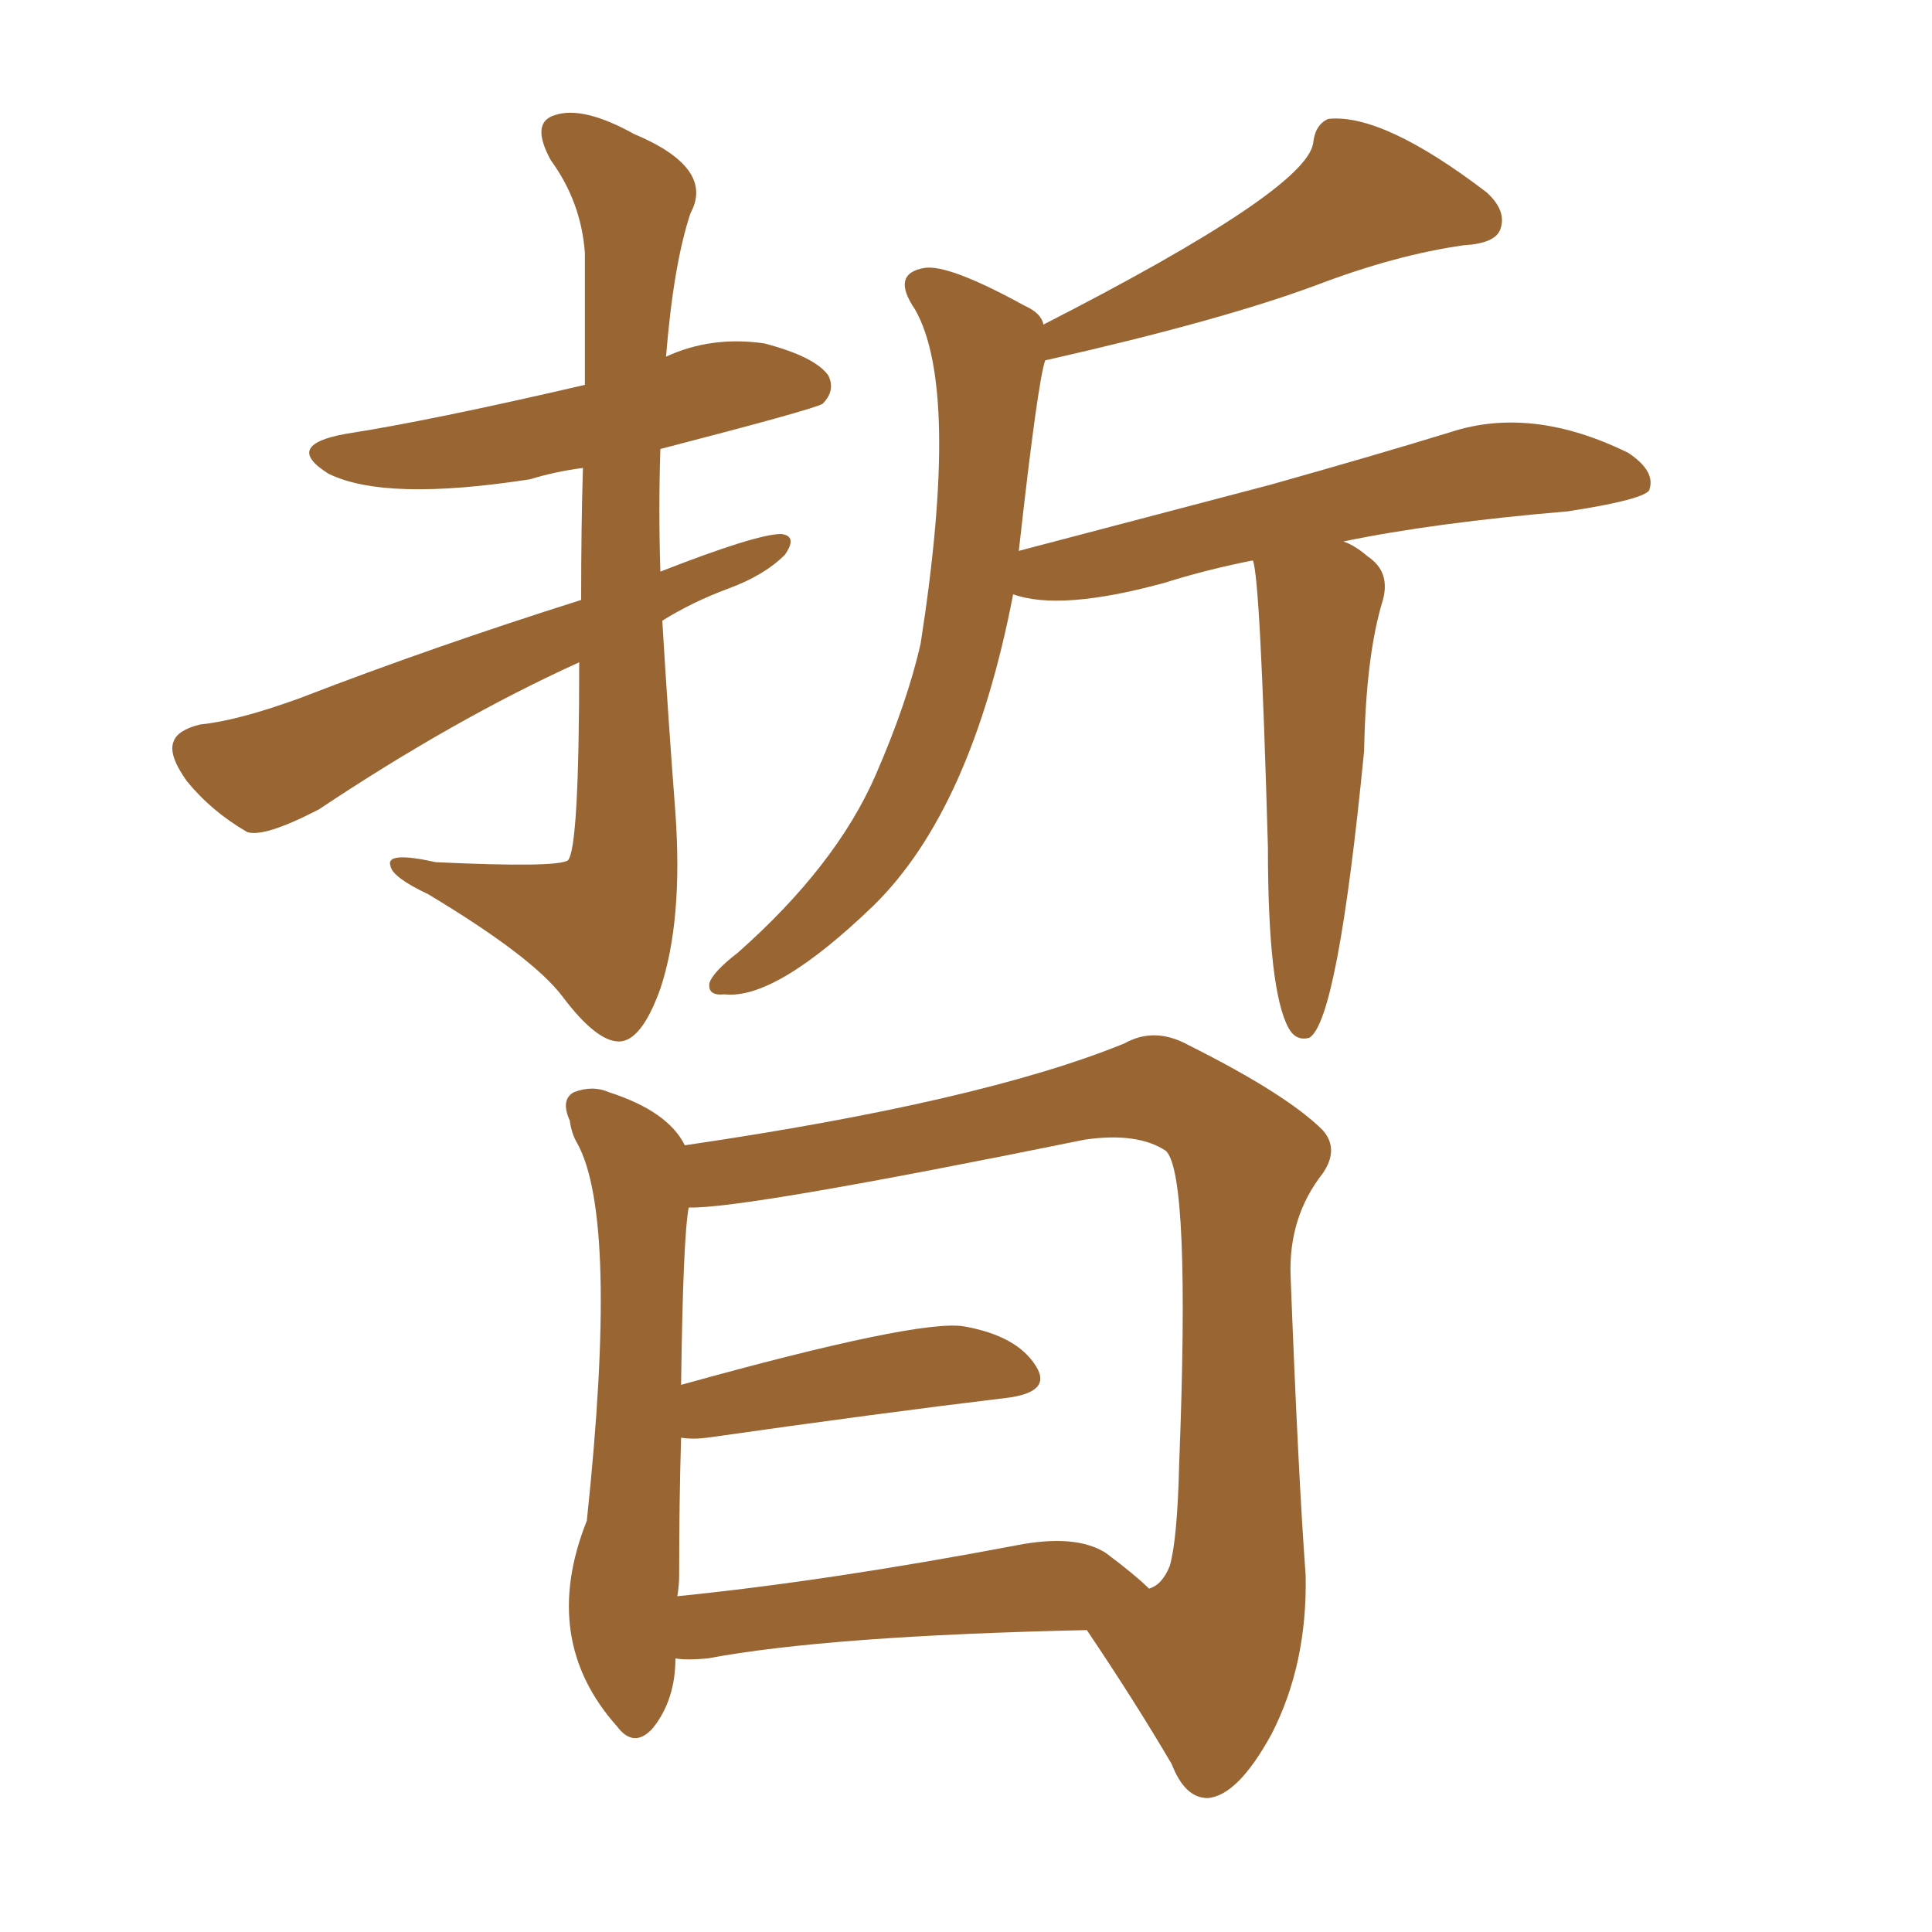 <svg xmlns="http://www.w3.org/2000/svg" xmlns:xlink="http://www.w3.org/1999/xlink" width="150" height="150"><path fill="#996633" padding="10" d="M45.12 46.58L45.12 46.58Q45.12 40.72 45.26 36.33L45.26 36.33Q43.07 36.62 41.16 37.21L41.16 37.21Q29.88 38.96 25.49 36.77L25.49 36.77Q21.97 34.57 26.81 33.69L26.81 33.69Q33.40 32.67 45.41 29.88L45.41 29.88Q45.41 20.65 45.41 19.63L45.41 19.63Q45.12 15.67 42.77 12.45L42.77 12.45Q41.16 9.52 43.07 8.94L43.07 8.94Q45.26 8.20 49.22 10.40L49.22 10.40Q55.52 13.04 53.61 16.55L53.61 16.55Q52.29 20.51 51.71 27.69L51.71 27.69Q55.22 26.07 59.33 26.66L59.33 26.66Q63.28 27.69 64.31 29.15L64.31 29.15Q64.89 30.32 63.87 31.35L63.87 31.35Q63.13 31.79 51.27 34.86L51.27 34.86Q51.12 39.55 51.27 44.38L51.27 44.38Q58.74 41.46 60.64 41.46L60.64 41.46Q61.96 41.60 60.94 43.07L60.94 43.07Q59.33 44.68 56.54 45.70L56.54 45.70Q53.76 46.73 51.42 48.19L51.42 48.19Q51.86 55.52 52.44 63.13L52.44 63.13Q53.03 71.48 51.27 76.76L51.27 76.76Q49.80 80.86 48.05 80.86L48.05 80.86Q46.29 80.86 43.65 77.34L43.65 77.34Q41.31 74.27 33.25 69.43L33.25 69.43Q30.47 68.12 30.32 67.24L30.32 67.24Q29.88 66.06 33.84 66.94L33.84 66.94Q43.21 67.38 44.09 66.80L44.09 66.80Q44.97 65.92 44.97 51.42L44.97 51.42Q35.30 55.81 24.76 62.84L24.76 62.84Q20.51 65.04 19.19 64.60L19.19 64.60Q16.41 62.99 14.50 60.64L14.50 60.64Q13.04 58.59 13.48 57.57L13.48 57.57Q13.77 56.69 15.53 56.25L15.53 56.25Q18.46 55.96 23.29 54.20L23.29 54.20Q33.54 50.24 45.12 46.58ZM97.27 43.51L97.27 43.51Q93.60 44.24 90.38 45.26L90.38 45.26Q82.32 47.46 78.66 46.14L78.66 46.14Q75.44 62.84 67.82 70.31L67.82 70.31Q60.21 77.64 56.25 77.20L56.25 77.20Q54.93 77.34 55.08 76.32L55.08 76.32Q55.37 75.44 57.28 73.97L57.28 73.97Q64.89 67.24 67.97 60.21L67.97 60.21Q70.46 54.49 71.48 49.95L71.48 49.95Q74.56 30.18 71.04 24.02L71.04 24.02Q69.14 21.24 71.78 20.80L71.78 20.80Q73.68 20.51 79.54 23.73L79.54 23.73Q80.86 24.32 81.01 25.20L81.01 25.20Q101.37 14.79 101.95 11.13L101.95 11.13Q102.10 9.67 103.13 9.23L103.13 9.23Q107.37 8.79 115.43 14.94L115.43 14.94Q117.04 16.41 116.46 17.87L116.46 17.87Q116.02 18.90 113.67 19.04L113.67 19.04Q108.40 19.78 102.25 22.12L102.25 22.12Q94.78 24.90 81.15 27.98L81.15 27.98Q80.57 29.59 79.10 42.77L79.10 42.77Q89.65 39.99 98.58 37.65L98.58 37.65Q106.93 35.30 112.65 33.54L112.65 33.54Q118.95 31.49 126.42 35.16L126.42 35.16Q128.61 36.62 128.03 38.09L128.03 38.09Q127.44 38.82 121.73 39.70L121.73 39.70Q111.33 40.58 104.30 42.04L104.30 42.04Q105.18 42.33 106.20 43.21L106.20 43.21Q107.96 44.38 107.37 46.58L107.37 46.58Q106.05 50.83 105.91 58.30L105.91 58.30Q103.86 79.25 101.66 80.57L101.66 80.57Q100.63 80.86 100.05 79.83L100.05 79.83Q98.44 76.90 98.44 65.77L98.44 65.77Q97.85 44.82 97.27 43.51ZM52.44 128.76L52.44 128.76Q52.44 131.98 50.68 134.18L50.68 134.18Q49.22 135.79 47.90 134.03L47.90 134.03Q41.89 127.29 45.56 118.07L45.56 118.07Q48.05 94.63 44.82 88.77L44.82 88.77Q44.38 88.04 44.24 87.01L44.24 87.01Q43.51 85.40 44.53 84.81L44.53 84.81Q46.00 84.23 47.31 84.81L47.31 84.81Q51.86 86.28 53.17 88.92L53.17 88.92Q76.17 85.55 87.30 81.01L87.30 81.01Q89.65 79.69 92.29 81.15L92.29 81.15Q99.90 84.96 102.69 87.74L102.69 87.74Q104.00 89.21 102.69 91.11L102.69 91.11Q100.05 94.48 100.20 99.02L100.20 99.02Q100.78 114.26 101.37 122.31L101.37 122.31Q101.51 129.20 98.73 134.62L98.73 134.62Q96.09 139.45 93.75 139.60L93.75 139.60Q91.99 139.60 90.97 136.96L90.97 136.96Q88.04 131.98 84.38 126.56L84.38 126.56Q64.31 127.00 54.93 128.76L54.93 128.76Q53.32 128.91 52.44 128.76ZM85.84 120.56L85.84 120.56L85.84 120.56Q88.18 122.31 89.21 123.34L89.21 123.34Q90.23 123.05 90.82 121.58L90.82 121.58Q91.41 119.53 91.55 113.67L91.55 113.67Q92.43 91.26 90.53 89.36L90.53 89.36Q88.33 87.89 84.23 88.48L84.23 88.48Q57.57 93.90 53.47 93.75L53.47 93.75Q53.03 96.09 52.88 107.52L52.88 107.52Q71.34 102.39 74.85 102.98L74.85 102.98Q78.96 103.71 80.42 106.05L80.42 106.05Q81.74 108.11 78.08 108.54L78.08 108.54Q68.26 109.72 54.93 111.62L54.93 111.62Q53.76 111.77 52.88 111.62L52.88 111.62Q52.73 116.46 52.73 122.31L52.73 122.31Q52.73 123.05 52.59 123.93L52.59 123.93Q64.31 122.75 78.96 119.97L78.96 119.97Q83.50 119.09 85.84 120.56Z"/></svg>